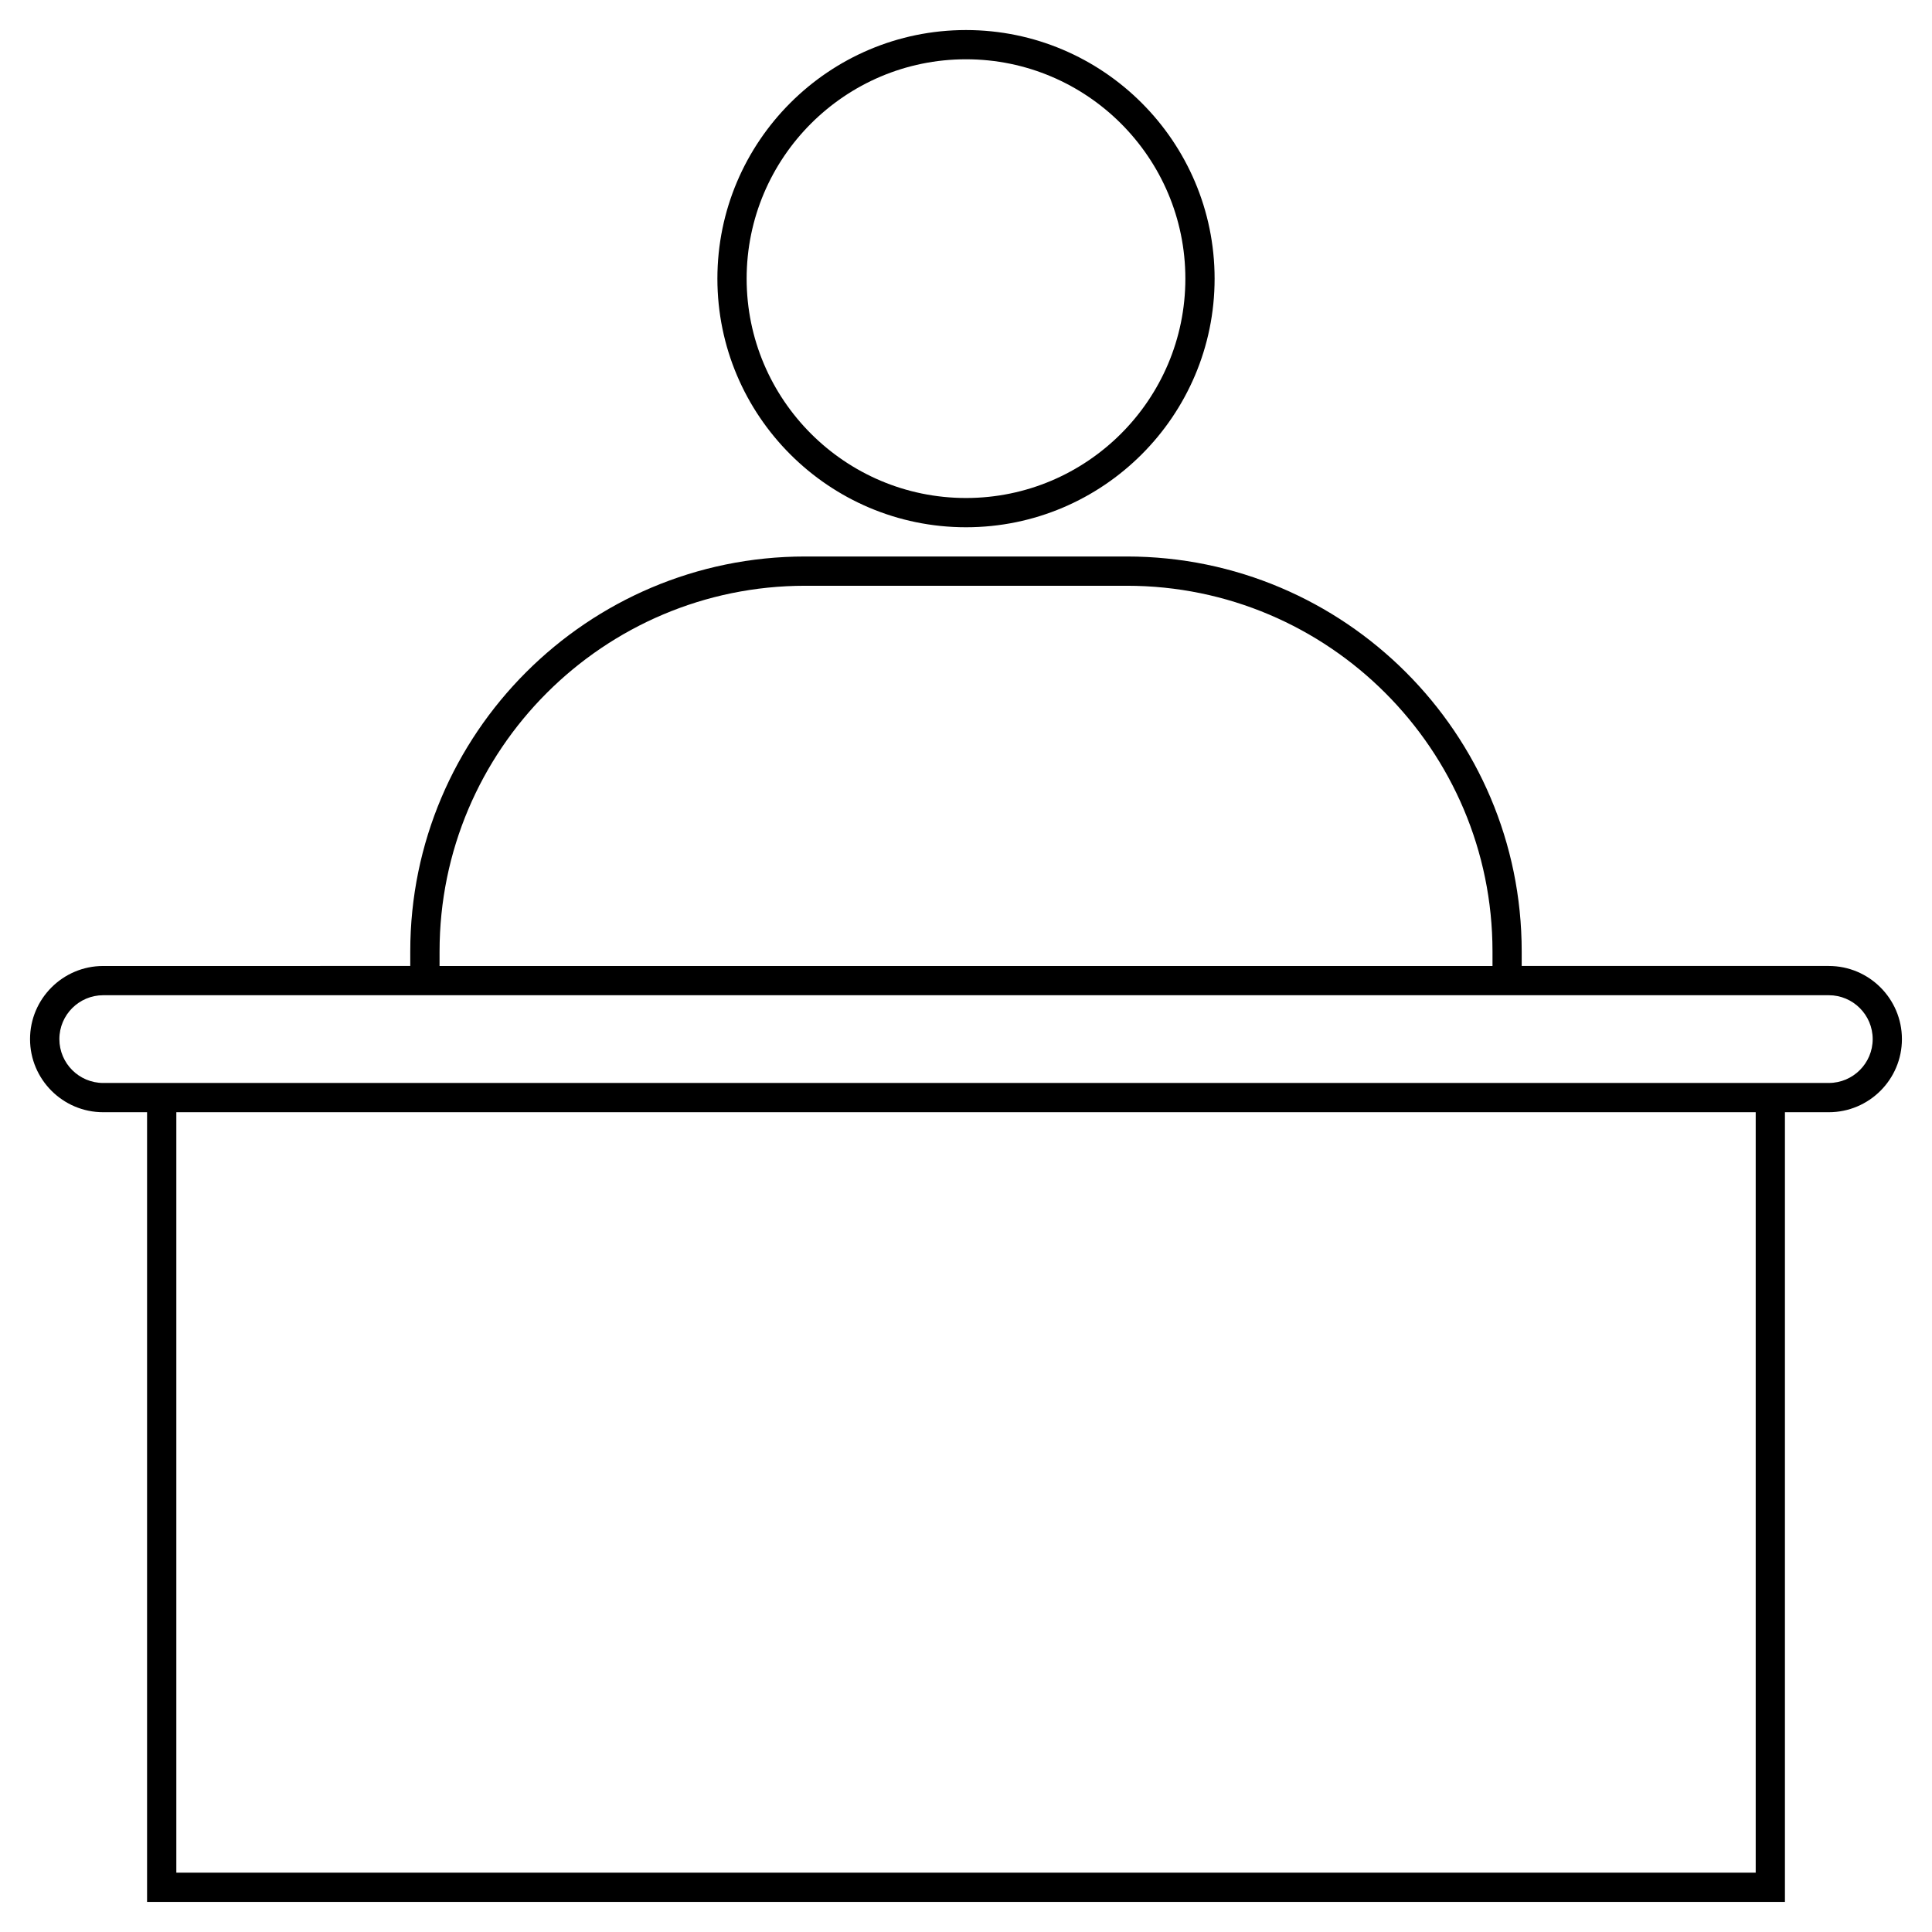 <?xml version="1.0" encoding="UTF-8"?>
<!-- Uploaded to: SVG Repo, www.svgrepo.com, Generator: SVG Repo Mixer Tools -->
<svg fill="#000000" width="800px" height="800px" version="1.1" viewBox="144 144 512 512" xmlns="http://www.w3.org/2000/svg">
 <g>
  <path d="m171.35 438.75h11.625v209.27h434.05v-209.27h11.625c10.684 0 19.379-8.691 19.379-19.379 0-10.684-8.691-19.379-19.379-19.379h-81.383v-3.875c0-57.695-46.941-104.64-104.64-104.64h-85.262c-57.695 0-104.64 46.941-104.64 104.64v3.875l-81.383 0.004c-10.684 0-19.379 8.691-19.379 19.379 0 10.68 8.695 19.375 19.379 19.375zm437.93 201.52h-418.55v-201.52h418.55zm-348.79-244.15c0-53.422 43.461-96.887 96.887-96.887h85.262c53.422 0 96.887 43.461 96.887 96.887v3.875h-279.04zm-89.133 11.625h457.3c6.41 0 11.625 5.215 11.625 11.625s-5.215 11.625-11.625 11.625h-41.078l-375.14 0.004h-41.078c-6.41 0-11.625-5.215-11.625-11.625-0.004-6.414 5.211-11.629 11.625-11.629z"/>
  <path d="m400 283.73c36.328 0 65.883-29.555 65.883-65.883 0-36.328-29.555-65.883-65.883-65.883-36.332 0-65.883 29.555-65.883 65.883 0 36.328 29.551 65.883 65.883 65.883zm0-124.02c32.055 0 58.133 26.078 58.133 58.133 0 32.055-26.078 58.133-58.133 58.133s-58.133-26.078-58.133-58.133c0-32.055 26.078-58.133 58.133-58.133z"/>
 </g>
</svg>